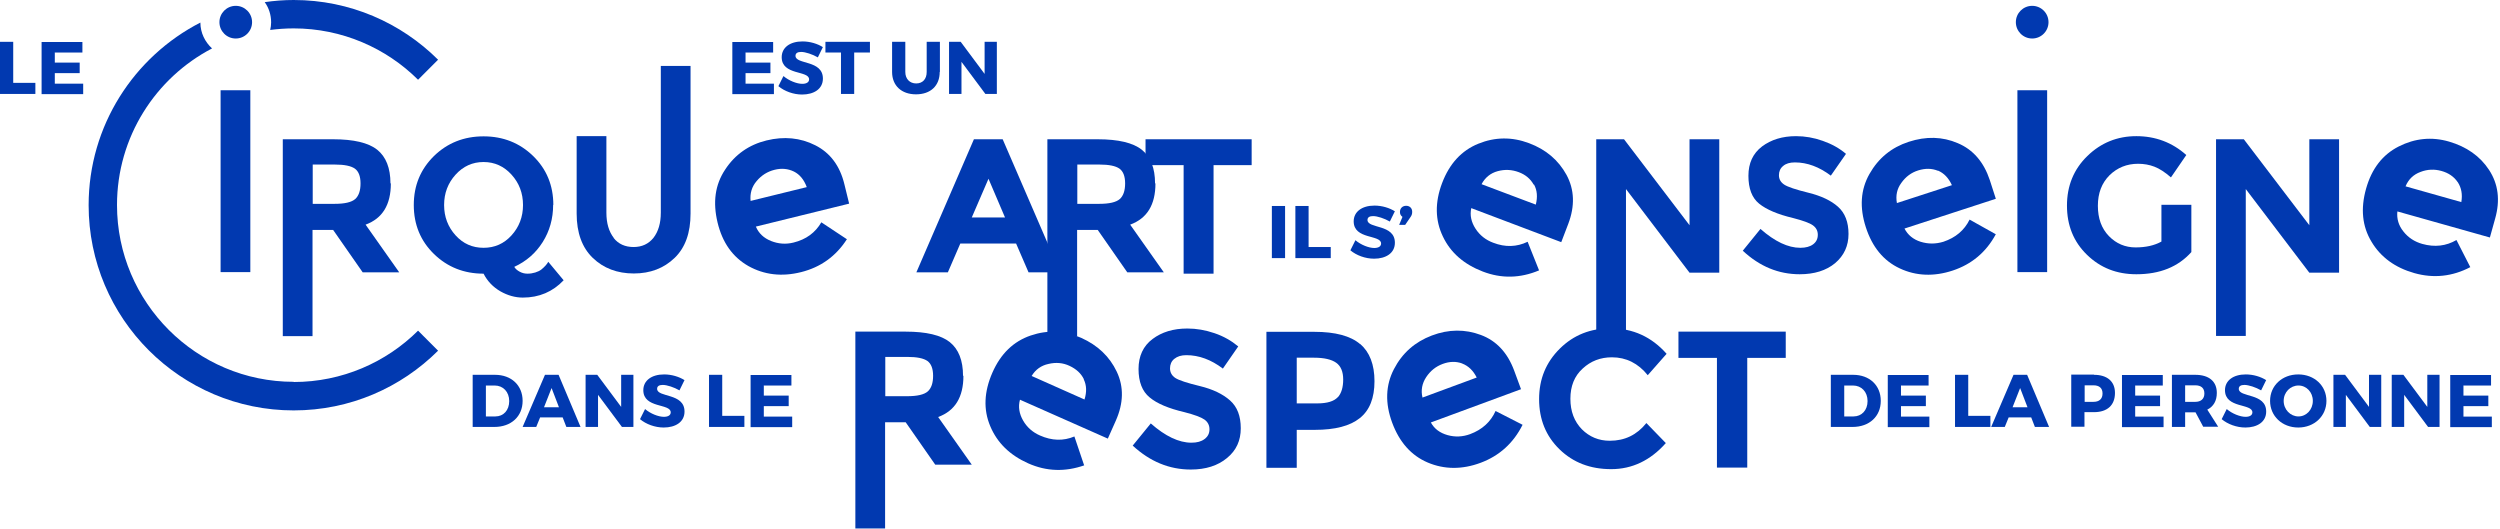 <?xml version="1.0" encoding="utf-8"?>
<svg xmlns="http://www.w3.org/2000/svg" fill="none" height="100%" overflow="visible" preserveAspectRatio="none" style="display: block;" viewBox="0 0 851 180" width="100%">
<g id="Group 367">
<path d="M350.112 92.693L345.877 82.894H326.89L322.656 92.693H311.938L331.521 47.406H341.312L360.895 92.693H350.178H350.112ZM336.483 60.847L330.793 74.022H342.106L336.483 60.847Z" fill="#0139B0" id="Vector"/>
<path d="M413.094 56.212V93.157H402.906V56.212H389.939V47.406H426.061V56.212H413.094Z" fill="#0139B0" id="Vector_2"/>
<g id="Group">
<path d="M12.041 28.205V31.979H0V14.235H4.499V28.205H12.041Z" fill="#0139B0" id="Vector_3"/>
<path d="M18.657 17.811V21.32H27.125V24.895H18.657V28.47H28.316V32.046H14.158V14.302H28.051V17.877H18.723L18.657 17.811Z" fill="#0139B0" id="Vector_4"/>
</g>
<g id="Group_2">
<path d="M253.784 17.81V21.319H262.253V24.895H253.784V28.47H263.444V32.045H249.286V14.301H263.179V17.876H253.851L253.784 17.81Z" fill="#0139B0" id="Vector_5"/>
<path d="M280.116 16.023L278.396 19.532C276.543 18.472 274.161 17.678 272.706 17.678C271.515 17.678 270.787 18.075 270.787 19.002C270.787 22.048 280.116 20.326 280.116 26.748C280.116 30.324 277.006 32.178 273.037 32.178C270.06 32.178 267.016 31.052 264.965 29.331L266.686 25.888C268.538 27.477 271.25 28.536 273.103 28.536C274.492 28.536 275.418 28.006 275.418 27.013C275.418 23.901 266.09 25.755 266.09 19.465C266.09 16.221 268.869 14.102 273.169 14.102C275.749 14.102 278.329 14.897 280.182 16.089L280.116 16.023Z" fill="#0139B0" id="Vector_6"/>
<path d="M290.767 17.876V31.979H286.269V17.876H280.976V14.235H296.126V17.876H290.767Z" fill="#0139B0" id="Vector_7"/>
<path d="M319.877 24.497C319.877 29.198 316.767 32.111 311.805 32.111C306.843 32.111 303.668 29.132 303.668 24.497V14.235H308.167V24.497C308.167 26.881 309.688 28.404 311.871 28.404C314.055 28.404 315.444 26.947 315.444 24.497V14.235H319.943V24.497H319.877Z" fill="#0139B0" id="Vector_8"/>
<path d="M335.424 31.979L327.287 21.054V31.979H323.053V14.235H327.022L335.16 25.159V14.235H339.328V31.979H335.358H335.424Z" fill="#0139B0" id="Vector_9"/>
</g>
<g id="Group_3">
<path d="M432.942 87.86V70.116H437.44V87.86H432.942Z" fill="#0139B0" id="Vector_10"/>
<path d="M452.987 84.086V87.86H440.947V70.116H445.445V84.086H452.987Z" fill="#0139B0" id="Vector_11"/>
<path d="M474.82 71.903L473.1 75.413C471.248 74.353 468.866 73.559 467.411 73.559C466.22 73.559 465.492 73.956 465.492 74.883C465.492 77.929 474.82 76.207 474.82 82.629C474.82 86.205 471.711 88.059 467.741 88.059C464.764 88.059 461.721 86.933 459.67 85.212L461.39 81.769C463.243 83.358 465.955 84.417 467.808 84.417C469.197 84.417 470.123 83.887 470.123 82.894C470.123 79.782 460.795 81.636 460.795 75.346C460.795 72.102 463.573 69.984 467.874 69.984C470.454 69.984 473.034 70.778 474.886 71.97L474.82 71.903Z" fill="#0139B0" id="Vector_12"/>
<path d="M480.708 72.168C480.708 72.831 480.509 73.36 480.179 73.824L478.326 76.538H476.275L477.4 73.824C476.804 73.427 476.54 72.831 476.54 72.168C476.54 70.91 477.4 70.05 478.657 70.05C479.782 70.05 480.708 70.778 480.708 72.102V72.168Z" fill="#0139B0" id="Vector_13"/>
</g>
<g id="Group_4">
<path d="M168.506 127.586C174.063 127.586 177.9 131.161 177.9 136.458C177.9 141.755 173.997 145.33 168.308 145.33H160.898V127.586H168.506ZM165.397 141.754H168.638C171.417 141.754 173.336 139.636 173.336 136.524C173.336 133.412 171.285 131.227 168.374 131.227H165.397V141.754Z" fill="#0139B0" id="Vector_14"/>
<path d="M183.855 142.085L182.531 145.33H177.9L185.509 127.586H190.14L197.616 145.33H192.786L191.529 142.085H183.788H183.855ZM187.758 132.088L185.178 138.643H190.272L187.758 132.088Z" fill="#0139B0" id="Vector_15"/>
<path d="M211.708 145.33L203.57 134.405V145.33H199.336V127.586H203.306L211.443 138.51V127.586H215.611V145.33H211.642H211.708Z" fill="#0139B0" id="Vector_16"/>
<path d="M233.011 129.373L231.29 132.882C229.438 131.823 227.056 131.029 225.601 131.029C224.41 131.029 223.682 131.426 223.682 132.353C223.682 135.398 233.011 133.677 233.011 140.099C233.011 143.675 229.901 145.528 225.932 145.528C222.954 145.528 219.911 144.403 217.86 142.681L219.58 139.239C221.433 140.828 224.145 141.887 225.998 141.887C227.387 141.887 228.313 141.357 228.313 140.364C228.313 137.252 218.985 139.106 218.985 132.816C218.985 129.572 221.764 127.453 226.064 127.453C228.644 127.453 231.224 128.248 233.077 129.44L233.011 129.373Z" fill="#0139B0" id="Vector_17"/>
<path d="M253.388 141.556V145.33H241.347V127.586H245.846V141.556H253.388Z" fill="#0139B0" id="Vector_18"/>
<path d="M260.003 131.161V134.67H268.472V138.245H260.003V141.821H269.662V145.396H255.504V127.652H269.398V131.227H260.069L260.003 131.161Z" fill="#0139B0" id="Vector_19"/>
</g>
<g id="Group_5">
<path d="M630.822 127.586C636.379 127.586 640.217 131.161 640.217 136.458C640.217 141.755 636.313 145.33 630.624 145.33H623.214V127.586H630.822ZM627.713 141.754H630.954C633.733 141.754 635.718 139.636 635.718 136.524C635.718 133.412 633.667 131.227 630.756 131.227H627.779V141.754H627.713Z" fill="#0139B0" id="Vector_20"/>
<path d="M647.097 131.161V134.67H655.565V138.245H647.097V141.821H656.756V145.396H642.598V127.652H656.491V131.227H647.163L647.097 131.161Z" fill="#0139B0" id="Vector_21"/>
<path d="M677.53 141.556V145.33H665.489V127.586H669.988V141.556H677.53Z" fill="#0139B0" id="Vector_22"/>
<path d="M683.749 142.086L682.426 145.33H677.795L685.403 127.586H690.034L697.51 145.33H692.68L691.423 142.086H683.683H683.749ZM687.652 132.088L685.072 138.643H690.166L687.652 132.088Z" fill="#0139B0" id="Vector_23"/>
<path d="M712.792 127.586C717.291 127.586 719.937 129.837 719.937 133.743C719.937 137.914 717.357 140.298 712.792 140.298H709.55V145.264H705.052V127.52H712.792V127.586ZM709.617 136.789H712.594C714.578 136.789 715.703 135.796 715.703 133.942C715.703 132.088 714.578 131.161 712.594 131.161H709.617V136.789Z" fill="#0139B0" id="Vector_24"/>
<path d="M726.818 131.161V134.67H735.287V138.245H726.818V141.821H736.478V145.396H722.32V127.652H736.213V131.227H726.884L726.818 131.161Z" fill="#0139B0" id="Vector_25"/>
<path d="M747.393 140.364H743.821V145.33H739.322V127.586H747.261C751.958 127.586 754.605 129.837 754.605 133.743C754.605 136.458 753.48 138.378 751.363 139.437L755.068 145.264H749.974L747.327 140.298L747.393 140.364ZM747.261 136.789C749.18 136.789 750.371 135.796 750.371 133.942C750.371 132.088 749.246 131.161 747.261 131.161H743.821V136.789H747.261Z" fill="#0139B0" id="Vector_26"/>
<path d="M771.409 129.373L769.689 132.882C767.836 131.823 765.455 131.029 763.999 131.029C762.808 131.029 762.081 131.426 762.081 132.353C762.081 135.398 771.409 133.677 771.409 140.099C771.409 143.675 768.3 145.528 764.33 145.528C761.353 145.528 758.31 144.403 756.259 142.681L757.979 139.239C759.831 140.828 762.544 141.887 764.396 141.887C765.786 141.887 766.712 141.357 766.712 140.364C766.712 137.252 757.383 139.106 757.383 132.816C757.383 129.572 760.162 127.453 764.462 127.453C767.043 127.453 769.623 128.248 771.475 129.44L771.409 129.373Z" fill="#0139B0" id="Vector_27"/>
<path d="M791.918 136.458C791.918 141.622 787.816 145.528 782.325 145.528C776.834 145.528 772.732 141.622 772.732 136.458C772.732 131.293 776.834 127.453 782.325 127.453C787.816 127.453 791.918 131.293 791.918 136.458ZM777.363 136.458C777.363 139.437 779.679 141.755 782.391 141.755C785.104 141.755 787.287 139.437 787.287 136.458C787.287 133.478 785.104 131.227 782.391 131.227C779.679 131.227 777.363 133.478 777.363 136.458Z" fill="#0139B0" id="Vector_28"/>
<path d="M806.671 145.33L798.534 134.405V145.33H794.3V127.586H798.269L806.407 138.51V127.586H810.575V145.33H806.605H806.671Z" fill="#0139B0" id="Vector_29"/>
<path d="M826.519 145.33L818.381 134.405V145.33H814.147V127.586H818.117L826.254 138.51V127.586H830.422V145.33H826.453H826.519Z" fill="#0139B0" id="Vector_30"/>
<path d="M838.56 131.161V134.67H847.028V138.245H838.56V141.821H848.219V145.396H834.061V127.652H847.954V131.227H838.626L838.56 131.161Z" fill="#0139B0" id="Vector_31"/>
</g>
<path d="M575.116 47.406H585.239V92.826H575.116L553.482 64.356V114.344H543.36V47.406H552.821L575.116 76.671V47.406Z" fill="#0139B0" id="Vector_32"/>
<path d="M607.005 56.477C606.012 57.271 605.549 58.331 605.549 59.655C605.549 60.979 606.145 62.038 607.336 62.833C608.526 63.627 611.305 64.554 615.605 65.614C619.906 66.673 623.28 68.262 625.661 70.381C628.043 72.499 629.234 75.611 629.234 79.65C629.234 83.689 627.712 86.999 624.669 89.581C621.626 92.097 617.59 93.355 612.628 93.355C605.417 93.355 599 90.707 593.244 85.344L599.264 77.929C604.16 82.232 608.659 84.351 612.827 84.351C614.679 84.351 616.135 83.954 617.193 83.159C618.252 82.365 618.781 81.305 618.781 79.915C618.781 78.525 618.186 77.465 617.061 76.671C615.936 75.876 613.687 75.082 610.379 74.221C605.086 72.963 601.249 71.308 598.801 69.321C596.353 67.335 595.162 64.157 595.162 59.853C595.162 55.55 596.684 52.239 599.793 49.856C602.903 47.538 606.74 46.347 611.371 46.347C614.414 46.347 617.458 46.876 620.435 47.936C623.478 48.995 626.125 50.452 628.374 52.372L623.214 59.787C619.244 56.808 615.208 55.285 610.974 55.285C609.254 55.285 607.931 55.682 607.005 56.477Z" fill="#0139B0" id="Vector_33"/>
<path d="M735.749 69.719H745.938V85.808C741.439 90.839 735.22 93.355 727.215 93.355C720.533 93.355 714.975 91.171 710.411 86.734C705.846 82.298 703.596 76.737 703.596 69.983C703.596 63.23 705.912 57.602 710.543 53.1C715.174 48.598 720.731 46.347 727.215 46.347C733.698 46.347 739.388 48.465 744.217 52.769L738.991 60.383C736.94 58.595 735.088 57.404 733.368 56.742C731.647 56.08 729.795 55.748 727.81 55.748C723.973 55.748 720.731 57.073 718.085 59.655C715.439 62.303 714.115 65.746 714.115 70.05C714.115 74.353 715.372 77.796 717.886 80.378C720.4 82.96 723.444 84.219 726.95 84.219C730.457 84.219 733.368 83.556 735.749 82.232V69.785V69.719Z" fill="#0139B0" id="Vector_34"/>
<path d="M75.09 30.721H85.212V92.627H75.09V30.721Z" fill="#0139B0" id="Vector_35"/>
<path d="M686.726 30.721H696.848V92.627H686.726V30.721Z" fill="#0139B0" id="Vector_36"/>
<path d="M133.045 62.436C133.045 69.719 130.2 74.353 124.445 76.472L135.89 92.693H123.452L113.396 78.26H106.383V114.41H96.261V47.406H113.396C120.409 47.406 125.437 48.598 128.414 50.981C131.391 53.365 132.913 57.205 132.913 62.436H133.045ZM120.872 67.799C122.129 66.673 122.725 64.885 122.725 62.436C122.725 59.986 122.063 58.331 120.806 57.404C119.483 56.477 117.233 56.013 113.992 56.013H106.45V69.388H113.859C117.3 69.388 119.681 68.858 120.938 67.732L120.872 67.799Z" fill="#0139B0" id="Vector_37"/>
<path d="M188.288 69.718C188.288 74.419 187.097 78.657 184.715 82.431C182.334 86.205 179.092 88.985 175.056 90.839C175.453 91.501 176.048 92.031 176.909 92.495C177.769 92.958 178.629 93.157 179.555 93.157C180.481 93.157 181.341 93.024 182.201 92.759C183.061 92.495 183.723 92.163 184.252 91.766C185.377 90.839 186.171 89.978 186.634 89.118L191.86 95.408C188.155 99.314 183.524 101.3 177.967 101.3C175.387 101.3 172.807 100.572 170.359 99.182C167.845 97.725 165.926 95.739 164.603 93.157C157.921 93.157 152.298 90.905 147.733 86.469C143.168 82.033 140.852 76.472 140.852 69.785C140.852 63.097 143.168 57.602 147.733 53.1C152.298 48.664 157.921 46.413 164.603 46.413C171.285 46.413 176.909 48.664 181.473 53.1C186.038 57.536 188.354 63.097 188.354 69.785L188.288 69.718ZM178.033 69.785C178.033 65.746 176.71 62.303 174.13 59.456C171.55 56.609 168.374 55.152 164.603 55.152C160.832 55.152 157.656 56.609 155.076 59.456C152.496 62.303 151.173 65.746 151.173 69.785C151.173 73.823 152.496 77.266 155.076 80.113C157.656 82.96 160.832 84.351 164.603 84.351C168.374 84.351 171.55 82.96 174.13 80.113C176.71 77.266 178.033 73.823 178.033 69.785Z" fill="#0139B0" id="Vector_38"/>
<path d="M208.863 80.974C210.517 83.093 212.833 84.086 215.677 84.086C218.522 84.086 220.772 83.026 222.426 80.974C224.08 78.855 224.94 76.008 224.94 72.367V22.445H235.062V72.698C235.062 79.253 233.276 84.284 229.637 87.794C225.998 91.303 221.367 93.09 215.744 93.09C210.12 93.09 205.423 91.303 201.784 87.794C198.145 84.284 196.293 79.253 196.293 72.698V46.346H206.415V72.367C206.415 76.008 207.275 78.855 208.929 80.974H208.863Z" fill="#0139B0" id="Vector_39"/>
<path d="M393.313 62.436C393.313 69.719 390.468 74.353 384.712 76.472L396.157 92.693H383.72L373.663 78.26H366.651V114.41H356.528V47.406H373.663C380.676 47.406 385.704 48.598 388.681 50.981C391.659 53.365 393.18 57.205 393.18 62.436H393.313ZM381.139 67.799C382.396 66.673 382.992 64.885 382.992 62.436C382.992 59.986 382.33 58.331 381.073 57.404C379.75 56.477 377.501 56.013 374.259 56.013H366.717V69.388H374.127C377.567 69.388 379.949 68.858 381.206 67.732L381.139 67.799Z" fill="#0139B0" id="Vector_40"/>
<path d="M523.909 92.031C517.492 94.746 511.075 94.878 504.723 92.428C498.372 89.979 493.807 86.072 491.161 80.511C488.515 75.015 488.382 68.924 490.896 62.303C493.41 55.682 497.512 51.246 503.202 48.929C508.891 46.612 514.647 46.545 520.469 48.73C526.291 50.915 530.459 54.49 533.238 59.522C535.95 64.554 536.149 70.116 533.833 76.207L531.451 82.431L500.82 70.844C500.291 73.294 500.82 75.611 502.276 77.862C503.731 80.114 505.782 81.703 508.296 82.629C512.398 84.219 516.301 84.086 520.006 82.299L523.843 91.899L523.909 92.031ZM522.057 62.833C520.932 60.847 519.278 59.456 516.963 58.596C514.647 57.735 512.265 57.602 509.818 58.264C507.37 58.926 505.517 60.449 504.326 62.7L522.785 69.653C523.446 67.07 523.248 64.753 522.189 62.833H522.057Z" fill="#0139B0" id="Vector_41"/>
<path d="M399.73 122.157C398.738 122.951 398.275 124.077 398.275 125.401C398.275 126.725 398.87 127.851 400.061 128.645C401.252 129.44 404.097 130.367 408.463 131.426C412.83 132.485 416.27 134.14 418.718 136.325C421.166 138.51 422.356 141.622 422.356 145.793C422.356 149.965 420.835 153.341 417.659 155.923C414.55 158.506 410.448 159.83 405.354 159.83C398.01 159.83 391.46 157.115 385.572 151.686L391.725 144.138C396.687 148.508 401.318 150.693 405.552 150.693C407.471 150.693 408.926 150.296 410.051 149.435C411.176 148.574 411.705 147.515 411.705 146.124C411.705 144.734 411.11 143.608 409.985 142.814C408.86 142.019 406.545 141.159 403.17 140.298C397.812 139.04 393.842 137.385 391.328 135.266C388.814 133.214 387.557 129.969 387.557 125.599C387.557 121.23 389.145 117.787 392.32 115.403C395.496 113.02 399.399 111.828 404.163 111.828C407.272 111.828 410.316 112.358 413.425 113.417C416.535 114.476 419.181 115.999 421.496 117.919L416.27 125.467C412.234 122.421 408.132 120.899 403.832 120.899C402.112 120.899 400.789 121.296 399.73 122.157Z" fill="#0139B0" id="Vector_42"/>
<path d="M462.978 117.058C466.22 119.839 467.874 124.076 467.874 129.771C467.874 135.465 466.22 139.702 462.846 142.35C459.538 144.999 454.443 146.323 447.563 146.323H441.41V159.234H431.089V112.953H447.431C454.51 112.953 459.736 114.344 462.978 117.125V117.058ZM455.37 135.266C456.627 133.875 457.222 131.823 457.222 129.175C457.222 126.526 456.428 124.606 454.84 123.481C453.253 122.355 450.739 121.759 447.298 121.759H441.41V137.318H448.357C451.797 137.318 454.113 136.59 455.37 135.2V135.266Z" fill="#0139B0" id="Vector_43"/>
<path d="M547.992 150.031C553.086 150.031 557.188 148.044 560.429 144.006L567.045 150.825C561.819 156.718 555.6 159.697 548.455 159.697C541.31 159.697 535.488 157.446 530.857 152.944C526.225 148.442 523.91 142.748 523.91 135.862C523.91 128.976 526.292 123.282 530.989 118.647C535.686 114.013 541.442 111.762 548.256 111.762C555.864 111.762 562.216 114.675 567.31 120.435L560.893 127.718C557.651 123.679 553.549 121.627 548.719 121.627C544.816 121.627 541.508 122.885 538.729 125.467C535.951 127.983 534.561 131.426 534.561 135.729C534.561 140.033 535.885 143.476 538.465 146.124C541.045 148.706 544.221 150.031 547.925 150.031H547.992Z" fill="#0139B0" id="Vector_44"/>
<path d="M594.765 121.825V159.167H584.445V121.825H571.345V112.887H607.865V121.825H594.765Z" fill="#0139B0" id="Vector_45"/>
<path d="M369.165 158.373C362.615 160.69 356.198 160.492 349.979 157.711C343.76 154.93 339.46 150.759 337.078 145.065C334.696 139.437 334.961 133.346 337.806 126.857C340.65 120.369 345.017 116.197 350.839 114.211C356.661 112.225 362.417 112.49 368.04 115.006C373.664 117.522 377.699 121.362 380.147 126.526C382.595 131.69 382.463 137.252 379.816 143.211L377.104 149.302L347.2 136.06C346.539 138.444 346.935 140.827 348.259 143.145C349.582 145.462 351.567 147.183 354.014 148.243C358.05 150.03 361.953 150.163 365.724 148.574L369.032 158.373H369.165ZM368.966 129.108C367.974 127.056 366.32 125.599 364.071 124.54C361.821 123.48 359.439 123.282 356.925 123.878C354.411 124.407 352.493 125.798 351.17 127.983L369.165 135.994C369.959 133.412 369.893 131.161 368.9 129.108H368.966Z" fill="#0139B0" id="Vector_46"/>
<path d="M518.286 144.601C515.177 150.825 510.413 155.129 504.062 157.512C497.711 159.896 491.624 159.83 486.001 157.446C480.377 155.062 476.342 150.494 473.894 143.873C471.446 137.252 471.644 131.161 474.489 125.666C477.334 120.17 481.634 116.396 487.39 114.211C493.146 112.026 498.769 112.026 504.062 114.013C509.421 115.999 513.192 120.104 515.441 126.195L517.757 132.485L487.059 143.807C488.25 145.992 490.169 147.382 492.749 148.111C495.329 148.839 497.909 148.706 500.423 147.779C504.525 146.257 507.436 143.608 509.09 139.901L518.286 144.601ZM497.777 123.745C495.66 122.951 493.41 123.017 491.095 123.878C488.779 124.739 486.927 126.195 485.471 128.38C484.082 130.499 483.619 132.816 484.214 135.332L502.673 128.513C501.482 126.129 499.828 124.54 497.711 123.745H497.777Z" fill="#0139B0" id="Vector_47"/>
<path d="M327.948 127.917C327.948 135.2 325.103 139.834 319.347 141.953L330.793 158.174H318.355L308.299 143.741H301.286V179.891H291.164V112.887H308.299C315.312 112.887 320.34 114.079 323.317 116.462C326.294 118.846 327.816 122.686 327.816 127.917H327.948ZM315.775 133.279C317.032 132.154 317.627 130.366 317.627 127.917C317.627 125.467 316.966 123.812 315.709 122.885C314.385 121.958 312.136 121.494 308.894 121.494H301.352V134.869H308.762C312.202 134.869 314.584 134.339 315.841 133.213L315.775 133.279Z" fill="#0139B0" id="Vector_48"/>
<path d="M679.382 79.716C676.074 85.874 671.112 89.979 664.695 92.097C658.277 94.216 652.191 93.951 646.7 91.369C641.142 88.787 637.305 84.086 635.122 77.333C632.939 70.579 633.336 64.554 636.379 59.191C639.422 53.828 643.855 50.187 649.743 48.267C655.631 46.347 661.188 46.479 666.415 48.73C671.641 50.915 675.28 55.153 677.331 61.31L679.382 67.666L648.287 77.796C649.412 79.981 651.265 81.504 653.779 82.298C656.359 83.093 658.873 83.093 661.519 82.298C665.687 80.908 668.664 78.392 670.451 74.751L679.448 79.782L679.382 79.716ZM659.667 58.132C657.55 57.271 655.366 57.271 652.985 57.999C650.603 58.728 648.684 60.184 647.229 62.237C645.707 64.289 645.244 66.607 645.707 69.123L664.43 63.031C663.305 60.582 661.718 58.926 659.667 58.066V58.132Z" fill="#0139B0" id="Vector_49"/>
<path d="M840.942 90.906C834.789 94.15 828.371 94.812 821.822 92.958C815.272 91.104 810.376 87.529 807.267 82.299C804.091 77.068 803.496 71.043 805.414 64.223C807.333 57.404 811.038 52.637 816.529 49.856C822.02 47.075 827.776 46.479 833.664 48.201C839.552 49.922 844.183 53.1 847.293 57.867C850.402 62.634 851.13 68.13 849.344 74.419L847.557 80.842L816.066 71.97C815.801 74.419 816.463 76.737 818.117 78.789C819.771 80.908 821.954 82.299 824.534 83.027C828.768 84.219 832.672 83.755 836.178 81.703L840.875 90.906H840.942ZM836.575 61.972C835.318 60.118 833.466 58.86 831.084 58.198C828.702 57.536 826.32 57.602 823.939 58.529C821.557 59.39 819.837 61.045 818.845 63.429L837.832 68.792C838.295 66.143 837.832 63.892 836.641 62.038L836.575 61.972Z" fill="#0139B0" id="Vector_50"/>
<path d="M288.319 81.371C284.548 87.264 279.321 90.972 272.706 92.627C266.09 94.282 260.136 93.554 254.777 90.574C249.418 87.529 245.911 82.629 244.257 75.743C242.603 68.858 243.397 62.899 246.838 57.734C250.212 52.57 254.975 49.26 260.929 47.803C266.884 46.346 272.441 46.876 277.535 49.458C282.629 52.041 285.937 56.477 287.459 62.833L289.047 69.321L257.291 77.134C258.283 79.451 260.003 81.04 262.451 82.033C264.965 83.026 267.479 83.225 270.125 82.563C274.426 81.504 277.535 79.186 279.586 75.677L288.187 81.371H288.319ZM270.258 58.397C268.207 57.403 266.024 57.205 263.642 57.801C261.26 58.397 259.209 59.655 257.555 61.641C255.901 63.561 255.24 65.878 255.504 68.394L274.624 63.693C273.698 61.177 272.243 59.39 270.258 58.397Z" fill="#0139B0" id="Vector_51"/>
<path d="M786.096 47.406H796.218V92.826H786.096L764.462 64.356V114.344H754.34V47.406H763.801L786.096 76.671V47.406Z" fill="#0139B0" id="Vector_52"/>
<path d="M80.251 13.11C83.32 13.11 85.808 10.62 85.808 7.548C85.808 4.476 83.32 1.986 80.251 1.986C77.181 1.986 74.693 4.476 74.693 7.548C74.693 10.62 77.181 13.11 80.251 13.11Z" fill="#0139B0" id="Vector_53"/>
<path d="M691.754 13.11C694.823 13.11 697.312 10.62 697.312 7.548C697.312 4.476 694.823 1.986 691.754 1.986C688.685 1.986 686.197 4.476 686.197 7.548C686.197 10.62 688.685 13.11 691.754 13.11Z" fill="#0139B0" id="Vector_54"/>
<g id="Group_6">
<path d="M91.961 10.196C94.541 9.865 97.254 9.666 99.966 9.666C116.44 9.666 131.457 16.354 142.307 27.146L149.122 20.326C136.486 7.746 119.086 -0 99.966 -0C96.592 -0 93.35 0.265 90.108 0.728C91.498 2.648 92.292 5.032 92.292 7.614C92.292 8.541 92.159 9.402 91.961 10.262V10.196Z" fill="#0139B0" id="Vector_55"/>
<path d="M99.966 129.969C66.821 129.969 39.828 102.956 39.828 69.785C39.828 46.611 52.994 26.484 72.18 16.486C69.798 14.301 68.21 11.189 68.21 7.68C45.65 19.267 30.169 42.771 30.169 69.851C30.169 108.385 61.462 139.702 99.966 139.702C119.152 139.702 136.486 131.955 149.122 119.375L142.308 112.556C131.458 123.348 116.44 130.035 99.966 130.035V129.969Z" fill="#0139B0" id="Vector_56"/>
</g>
</g>
</svg>